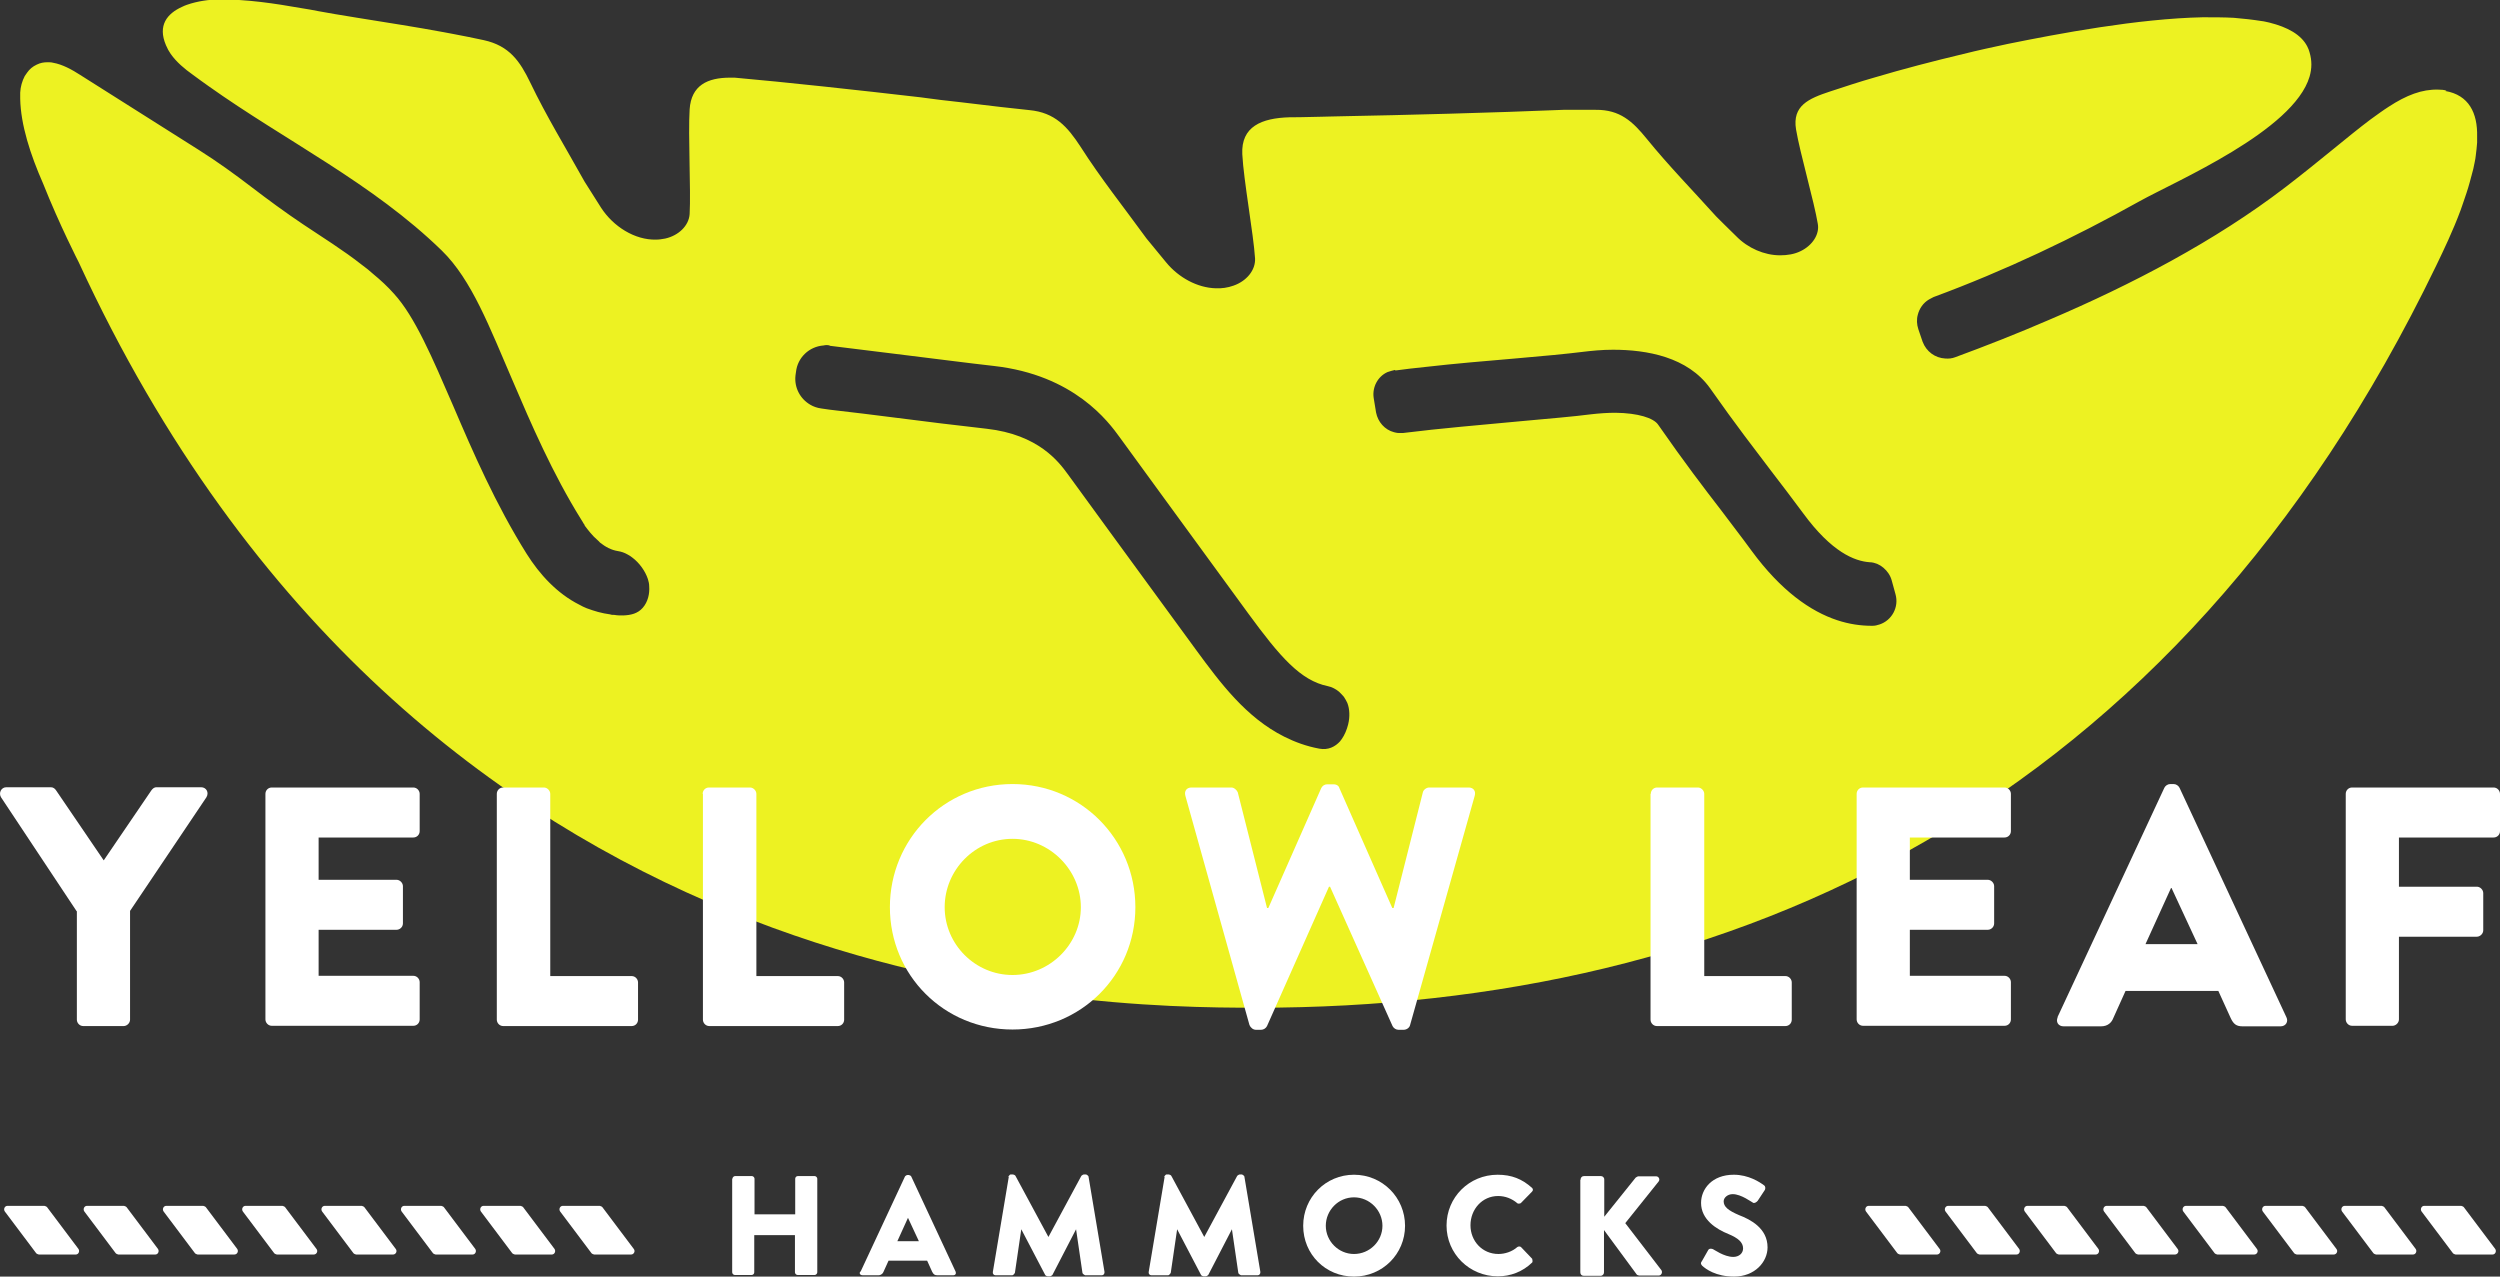 <?xml version="1.0" encoding="UTF-8"?><svg id="Layer_1" xmlns="http://www.w3.org/2000/svg" viewBox="0 0 94 48"><rect x="0" y="0" width="94" height="48" fill="#333333" stroke="none"/><defs><style>.cls-1{fill:#edf222;}.cls-2{fill:#fff;}</style></defs><g id="Group"><path id="Vector" class="cls-1" d="M91.99,3.4c-.1-.02-.2-.03-.31-.03-.61-.02-1.2.21-1.86.64-.22.14-.45.31-.7.49-.85.64-1.86,1.52-3.19,2.54-2.65,2.03-5.8,3.67-8.87,4.98-1.2.52-2.4.99-3.54,1.41-.13.05-.25.06-.38.05-.38-.02-.71-.26-.85-.63l-.16-.47c-.06-.18-.07-.37-.02-.55.06-.23.2-.44.42-.57.05-.03.11-.06.17-.09,2.68-.99,5.27-2.22,7.76-3.61,1.35-.75,5.78-2.64,6.38-4.68.09-.31.09-.6,0-.91-.02-.08-.05-.15-.09-.23-.23-.44-.74-.72-1.42-.89-.1-.02-.2-.05-.31-.06-.31-.05-.67-.09-1.03-.12-.37-.02-.76-.02-1.17-.02-2.44.05-5.44.62-7.32,1-.56.12-1.12.24-1.68.38-1.13.27-2.25.56-3.36.89-.56.16-1.1.34-1.65.52-.82.27-1.42.54-1.28,1.42.15.9.68,2.71.82,3.56.07.4-.21.81-.64,1.02-.24.12-.51.16-.78.16-.59,0-1.21-.27-1.64-.71-.25-.24-.76-.75-.76-.75-.93-1.03-1.79-1.91-2.62-2.93-.52-.64-1-1.09-1.91-1.08h-1.22c-2.62.11-6.09.2-8.26.24-.31,0-.6.02-.85.02-.67.02-1.1.02-1.18.02-1.06.03-1.83.35-1.78,1.39.05.98.42,2.99.48,3.92.02.44-.32.85-.81,1.02-.22.08-.45.11-.67.1-.69-.02-1.39-.4-1.86-.97-.24-.29-.74-.9-.74-.9-.88-1.21-1.72-2.26-2.48-3.45-.49-.75-.96-1.29-1.93-1.38-.51-.05-1.46-.16-2.61-.3-.12-.02-.24-.02-.35-.04-.24-.03-.49-.05-.74-.09-.13-.02-.26-.03-.38-.05-2.33-.27-5.08-.57-7-.74-.05,0-.12,0-.17,0-.85,0-1.46.29-1.52,1.19-.06.98.05,3.02,0,3.94-.03.44-.42.81-.92.92-.11.02-.23.04-.34.04-.8.02-1.61-.49-2.07-1.2-.2-.32-.62-.98-.62-.98-.73-1.31-1.43-2.45-2.04-3.72-.39-.81-.79-1.39-1.75-1.6-.36-.08-.77-.16-1.19-.24-.1-.02-.21-.04-.32-.06-1.02-.19-2.12-.36-3.05-.51-.15-.02-.29-.05-.43-.07-.41-.06-.82-.14-1.23-.21-.2-.04-.42-.08-.62-.11C10.33.13,9.28-.03,8.24-.02c-.36,0-.81.06-1.21.2-.06.02-.13.05-.19.08-.55.25-.92.69-.6,1.44.05.12.11.23.18.33.22.31.52.56.83.78.19.14.38.28.58.42,2.91,2.07,6.17,3.65,8.78,6.19,1.13,1.1,1.8,2.89,2.66,4.88.7,1.64,1.51,3.51,2.58,5.23.03.05.06.09.09.15.02.02.04.05.05.09.13.17.28.37.48.54.03.03.06.05.09.09.2.16.42.28.67.32.13.02.25.06.37.13.06.03.12.07.17.11.27.2.49.51.59.81.03.09.05.19.05.28.02.28-.05.58-.24.8-.19.22-.45.28-.74.29-.11,0-.23,0-.33-.02-.05,0-.11,0-.16-.02-.15-.02-.3-.05-.45-.09-.15-.04-.29-.09-.43-.14-.09-.04-.19-.08-.27-.13-.84-.42-1.5-1.14-1.99-1.92-1.17-1.87-2.02-3.83-2.76-5.56-.78-1.8-1.44-3.36-2.23-4.22-.24-.27-.5-.51-.78-.74-.13-.12-.27-.23-.42-.34-.71-.56-1.49-1.04-2.22-1.53-.67-.45-1.31-.92-1.95-1.41-.64-.49-1.28-.95-1.96-1.38-.74-.47-1.49-.94-2.23-1.41-.74-.47-1.49-.94-2.23-1.41-.31-.2-.67-.4-1.02-.46-.07-.02-.14-.02-.21-.02-.14,0-.27.02-.41.09-.15.07-.27.17-.36.3-.03.04-.06.09-.09.13-.1.19-.16.41-.17.62v.24c.02.97.38,2.09.86,3.18.62,1.56,1.34,2.96,1.34,2.96,12.77,27.69,37.75,28.03,44.3,28.03,17.89,0,34.47-7.46,44.34-27.9.28-.58.63-1.31.92-2.09.03-.09.06-.17.09-.26.09-.26.18-.52.25-.78.02-.09.05-.17.07-.26.05-.17.09-.34.12-.51.02-.09.03-.16.04-.25.02-.16.04-.32.05-.48,0-.08,0-.16,0-.23.02-.88-.31-1.56-1.2-1.71ZM31.19,13c.81.1,1.67.21,2.51.31,1.39.17,2.69.34,3.67.45,3.02.34,4.31,2.1,4.73,2.68l1.61,2.21c1.07,1.47,2.15,2.94,3.22,4.41,1.2,1.64,1.97,2.53,3,2.74.15.03.3.11.42.21,0,0,.02.02.02.02.05.05.11.11.16.17.05.08.1.16.13.23.09.23.1.53.03.81-.05.2-.13.39-.24.55-.02.02-.04.05-.06.08-.19.21-.45.34-.78.28-.49-.09-.92-.25-1.32-.45-1.44-.72-2.41-2.03-3.3-3.24-1.08-1.47-2.15-2.95-3.23-4.42l-1.61-2.21c-.33-.45-1.09-1.49-3.06-1.71-.99-.11-2.3-.27-3.7-.45-.63-.08-1.27-.16-1.89-.23-.2-.02-.41-.05-.61-.08-.16-.02-.3-.07-.42-.14-.38-.22-.61-.64-.56-1.1l.02-.14c.06-.54.5-.95,1.03-.99.09-.02.16-.02.24,0ZM52.47,13.93c.35-.05.72-.09,1.1-.13,1.13-.13,2.34-.23,3.39-.32,1.07-.09,1.99-.18,2.55-.25.33-.04.72-.08,1.14-.08,1.27,0,2.81.27,3.65,1.45.99,1.41,1.67,2.28,2.32,3.14.39.51.76.99,1.18,1.56,1.07,1.46,1.93,1.8,2.5,1.84.1,0,.2.03.28.06.09.04.17.09.24.15.15.13.26.29.31.48l.14.51c.14.49-.14.99-.6,1.14-.09.03-.17.05-.27.05h-.02c-.41,0-.85-.06-1.3-.21-1-.33-2.11-1.1-3.22-2.61-.4-.55-.77-1.02-1.15-1.53-.67-.87-1.36-1.77-2.37-3.22-.17-.24-.74-.43-1.6-.44-.28,0-.6.02-.94.06-.61.08-1.55.16-2.65.26-1.38.13-3.04.27-4.39.44-.06,0-.13,0-.18,0-.06,0-.12-.02-.17-.03-.34-.09-.6-.38-.67-.74l-.09-.55c-.06-.41.16-.81.52-.97.09-.03.19-.06.28-.08Z"/><g id="Group_2"><path id="Vector_2" class="cls-2" d="M2.88,34.26L.04,29.98c-.1-.16,0-.38.2-.38h1.67c.1,0,.16.06.2.12l1.79,2.63,1.79-2.63c.04-.05.09-.12.2-.12h1.67c.2,0,.31.2.2.38l-2.87,4.27v4.09c0,.13-.12.24-.24.24h-1.52c-.14,0-.24-.12-.24-.24v-4.08h0Z"/><path id="Vector_3" class="cls-2" d="M9.98,29.85c0-.13.1-.24.24-.24h5.32c.14,0,.24.12.24.24v1.4c0,.13-.1.24-.24.24h-3.56v1.59h2.93c.13,0,.24.12.24.24v1.4c0,.14-.12.24-.24.24h-2.93v1.73h3.56c.14,0,.24.12.24.24v1.4c0,.13-.1.24-.24.24h-5.32c-.14,0-.24-.12-.24-.24v-8.49Z"/><path id="Vector_4" class="cls-2" d="M18.68,29.85c0-.13.1-.24.24-.24h1.53c.13,0,.24.12.24.24v6.85h3.06c.14,0,.24.12.24.24v1.4c0,.13-.1.24-.24.24h-4.83c-.14,0-.24-.12-.24-.24v-8.49Z"/><path id="Vector_5" class="cls-2" d="M26.42,29.85c0-.13.1-.24.24-.24h1.54c.13,0,.24.12.24.24v6.85h3.06c.14,0,.24.12.24.24v1.4c0,.13-.1.24-.24.24h-4.83c-.14,0-.24-.12-.24-.24v-8.49h0Z"/><path id="Vector_6" class="cls-2" d="M38.07,29.48c2.57,0,4.62,2.07,4.62,4.63s-2.05,4.6-4.62,4.6-4.61-2.04-4.61-4.6,2.04-4.63,4.61-4.63ZM38.07,36.66c1.41,0,2.57-1.16,2.57-2.55s-1.16-2.57-2.57-2.57-2.55,1.17-2.55,2.57,1.15,2.55,2.55,2.55Z"/><path id="Vector_7" class="cls-2" d="M44.57,29.92c-.05-.18.05-.31.23-.31h1.5c.1,0,.2.09.24.18l1.1,4.35h.05l1.99-4.51c.04-.08.12-.14.22-.14h.24c.12,0,.2.06.22.14l1.99,4.51h.05l1.1-4.35c.02-.09.13-.18.24-.18h1.48c.18,0,.28.13.23.31l-2.43,8.62c-.02.1-.13.18-.24.18h-.2c-.09,0-.18-.06-.22-.14l-2.35-5.24h-.04l-2.33,5.24c-.04.08-.13.14-.22.14h-.2c-.1,0-.2-.08-.24-.18l-2.41-8.62Z"/><path id="Vector_8" class="cls-2" d="M62.07,29.85c0-.13.1-.24.24-.24h1.53c.13,0,.24.12.24.24v6.85h3.05c.14,0,.24.12.24.24v1.4c0,.13-.1.24-.24.24h-4.83c-.14,0-.24-.12-.24-.24v-8.49Z"/><path id="Vector_9" class="cls-2" d="M69.81,29.85c0-.13.1-.24.24-.24h5.32c.14,0,.24.12.24.24v1.4c0,.13-.1.24-.24.24h-3.56v1.59h2.93c.13,0,.24.12.24.24v1.4c0,.14-.12.24-.24.24h-2.93v1.73h3.56c.14,0,.24.12.24.24v1.4c0,.13-.1.24-.24.24h-5.32c-.14,0-.24-.12-.24-.24v-8.49Z"/><path id="Vector_10" class="cls-2" d="M77.36,38.25l4.02-8.63c.04-.08.13-.14.22-.14h.13c.09,0,.18.06.22.14l4.02,8.63c.08.16-.02.34-.22.34h-1.43c-.23,0-.34-.08-.45-.32l-.46-1.01h-3.49l-.46,1.02c-.06.16-.2.31-.46.31h-1.41c-.2,0-.3-.17-.22-.34ZM82.63,35.5l-.98-2.11h-.02l-.96,2.11h1.96Z"/><path id="Vector_11" class="cls-2" d="M88.2,29.85c0-.13.1-.24.24-.24h5.32c.14,0,.24.12.24.24v1.4c0,.13-.1.24-.24.24h-3.56v1.85h2.93c.13,0,.24.12.24.24v1.4c0,.13-.12.24-.24.24h-2.93v3.11c0,.13-.12.24-.24.24h-1.52c-.14,0-.24-.12-.24-.24v-8.49Z"/></g><g id="Group_3"><path id="Vector_12" class="cls-2" d="M27.54,44.32c0-.05.05-.1.1-.1h.63c.05,0,.1.05.1.1v1.34h1.53v-1.34c0-.05.04-.1.1-.1h.63c.05,0,.1.05.1.1v3.52c0,.05-.05.1-.1.1h-.64c-.05,0-.1-.05-.1-.1v-1.4h-1.53v1.4c0,.05-.04.1-.1.1h-.63c-.05,0-.1-.05-.1-.1v-3.52h0Z"/><path id="Vector_13" class="cls-2" d="M32.36,47.81l1.67-3.58s.05-.05.09-.05h.05s.08.02.09.05l1.67,3.58c.03.07,0,.14-.09.14h-.6c-.09,0-.14-.03-.19-.13l-.19-.42h-1.45l-.19.42c-.02.06-.09.13-.19.13h-.59c-.09,0-.14-.06-.1-.13ZM34.55,46.67l-.41-.88h0l-.4.88h.81Z"/><path id="Vector_14" class="cls-2" d="M37.91,44.25s.05-.09.09-.09h.09s.08.02.09.05l1.24,2.3h0l1.24-2.3s.06-.05.09-.05h.09s.09.04.09.09l.6,3.58c0,.07-.04.12-.1.12h-.63s-.09-.04-.1-.09l-.24-1.64h0l-.89,1.72s-.06.05-.09.05h-.09s-.08-.02-.09-.05l-.9-1.72h0l-.24,1.64s-.05.09-.1.09h-.63c-.06,0-.11-.05-.1-.12l.6-3.58Z"/><path id="Vector_15" class="cls-2" d="M43.77,44.25s.05-.09.09-.09h.09s.08.02.09.05l1.24,2.3h0l1.24-2.3s.06-.05.09-.05h.09s.09.04.09.09l.6,3.58c0,.07-.04.12-.1.12h-.63s-.09-.04-.1-.09l-.24-1.64h0l-.89,1.72s-.06.05-.09.05h-.09s-.08-.02-.09-.05l-.9-1.72h0l-.24,1.64s-.05.09-.1.09h-.63c-.06,0-.11-.05-.1-.12l.6-3.58Z"/><path id="Vector_16" class="cls-2" d="M50.91,44.17c1.07,0,1.92.86,1.92,1.92s-.85,1.91-1.92,1.91-1.91-.84-1.91-1.91.85-1.92,1.91-1.92ZM50.91,47.15c.59,0,1.07-.48,1.07-1.06s-.48-1.07-1.07-1.07-1.06.49-1.06,1.07.48,1.06,1.06,1.06Z"/><path id="Vector_17" class="cls-2" d="M56.31,44.17c.53,0,.92.16,1.29.49.05.04.05.11,0,.15l-.42.43s-.09.04-.13,0c-.2-.17-.45-.27-.72-.27-.6,0-1.04.5-1.04,1.1s.45,1.08,1.05,1.08c.25,0,.52-.09.71-.26.04-.03.11-.03.14,0l.42.44s.03.11,0,.14c-.36.35-.82.52-1.29.52-1.07,0-1.93-.85-1.93-1.91,0-1.06.85-1.91,1.92-1.91Z"/><path id="Vector_18" class="cls-2" d="M59.43,44.35c0-.07.05-.13.13-.13h.63c.07,0,.13.05.13.13v1.4l1.18-1.47s.07-.05.1-.05h.67c.1,0,.16.12.09.2l-1.25,1.56,1.36,1.77c.05.08,0,.2-.1.2h-.74s-.09-.02-.09-.04l-1.23-1.67v1.59c0,.07-.05.13-.13.13h-.63c-.08,0-.13-.05-.13-.13v-3.47Z"/><path id="Vector_19" class="cls-2" d="M63.98,47.44l.25-.44c.04-.07.14-.05.18-.03.02,0,.41.29.76.29.21,0,.37-.13.37-.32,0-.23-.19-.39-.55-.54-.45-.18-1.03-.54-1.03-1.17,0-.52.41-1.06,1.23-1.06.56,0,.98.28,1.14.4.06.04.05.13.03.17l-.27.41c-.04.05-.13.11-.18.07-.05-.02-.44-.32-.76-.32-.19,0-.34.13-.34.27,0,.2.16.34.58.52.42.16,1.07.49,1.07,1.21,0,.55-.48,1.1-1.26,1.1-.69,0-1.07-.29-1.2-.41-.05-.06-.06-.09-.02-.16Z"/></g><g id="Group_4"><g id="Group_5"><path id="Vector_20" class="cls-2" d="M78.8,47.17h-1.39s-.08-.02-.1-.05l-1.18-1.57c-.06-.09,0-.21.1-.21h1.39s.08.02.1.05l1.18,1.57c.06.09,0,.21-.1.21Z"/><path id="Vector_21" class="cls-2" d="M75.82,47.17h-1.39s-.08-.02-.1-.05l-1.18-1.57c-.06-.09,0-.21.1-.21h1.39s.08.02.1.05l1.18,1.57c.06.09,0,.21-.1.21Z"/><path id="Vector_22" class="cls-2" d="M72.83,47.17h-1.39s-.08-.02-.1-.05l-1.18-1.57c-.06-.09,0-.21.1-.21h1.39s.08.02.1.05l1.18,1.57c.07.09,0,.21-.1.21Z"/><path id="Vector_23" class="cls-2" d="M81.78,47.17h-1.39s-.08-.02-.1-.05l-1.18-1.57c-.06-.09,0-.21.1-.21h1.39s.08.02.1.05l1.18,1.57c.07.09,0,.21-.1.21Z"/><path id="Vector_24" class="cls-2" d="M84.76,47.17h-1.39s-.08-.02-.1-.05l-1.18-1.57c-.06-.09,0-.21.1-.21h1.39s.08.02.1.05l1.18,1.57c.07.09,0,.21-.1.21Z"/><path id="Vector_25" class="cls-2" d="M87.75,47.17h-1.39s-.08-.02-.1-.05l-1.18-1.57c-.06-.09,0-.21.1-.21h1.39s.08.02.1.05l1.18,1.57c.07.09,0,.21-.1.21Z"/><path id="Vector_26" class="cls-2" d="M90.73,47.17h-1.39s-.08-.02-.1-.05l-1.18-1.57c-.06-.09,0-.21.1-.21h1.39s.08.02.1.05l1.18,1.57c.06.09,0,.21-.1.21Z"/><path id="Vector_27" class="cls-2" d="M93.72,47.17h-1.39s-.08-.02-.1-.05l-1.18-1.57c-.06-.09,0-.21.1-.21h1.39s.08.02.1.05l1.18,1.57c.06.09,0,.21-.1.21Z"/></g><g id="Group_6"><path id="Vector_28" class="cls-2" d="M8.81,47.17h-1.38s-.08-.02-.1-.05l-1.18-1.57c-.06-.09,0-.21.1-.21h1.39s.08.02.1.05l1.18,1.57c.06.09,0,.21-.11.21Z"/><path id="Vector_29" class="cls-2" d="M5.84,47.17h-1.39s-.08-.02-.1-.05l-1.18-1.57c-.06-.09,0-.21.1-.21h1.39s.08.02.1.05l1.18,1.57c.06.09,0,.21-.1.21Z"/><path id="Vector_30" class="cls-2" d="M2.85,47.17h-1.39s-.08-.02-.1-.05l-1.18-1.57c-.06-.09,0-.21.1-.21h1.39s.08.02.1.05l1.18,1.57c.06.09,0,.21-.1.21Z"/><path id="Vector_31" class="cls-2" d="M11.8,47.17h-1.39s-.08-.02-.1-.05l-1.18-1.57c-.06-.09,0-.21.1-.21h1.39s.08.02.1.05l1.18,1.57c.07.09,0,.21-.1.21Z"/><path id="Vector_32" class="cls-2" d="M14.78,47.17h-1.39s-.08-.02-.1-.05l-1.18-1.57c-.06-.09,0-.21.1-.21h1.39s.08.02.1.05l1.18,1.57c.07.09,0,.21-.1.21Z"/><path id="Vector_33" class="cls-2" d="M17.77,47.17h-1.39s-.08-.02-.1-.05l-1.18-1.57c-.06-.09,0-.21.1-.21h1.39s.08.02.1.05l1.18,1.57c.06.09,0,.21-.1.21Z"/><path id="Vector_34" class="cls-2" d="M20.75,47.17h-1.39s-.08-.02-.1-.05l-1.18-1.57c-.06-.09,0-.21.1-.21h1.39s.08.02.1.05l1.18,1.57c.06.09,0,.21-.1.21Z"/><path id="Vector_35" class="cls-2" d="M23.73,47.17h-1.39s-.08-.02-.1-.05l-1.18-1.57c-.06-.09,0-.21.1-.21h1.39s.08.02.1.05l1.18,1.57c.07.09,0,.21-.1.21Z"/></g></g></g></svg>
